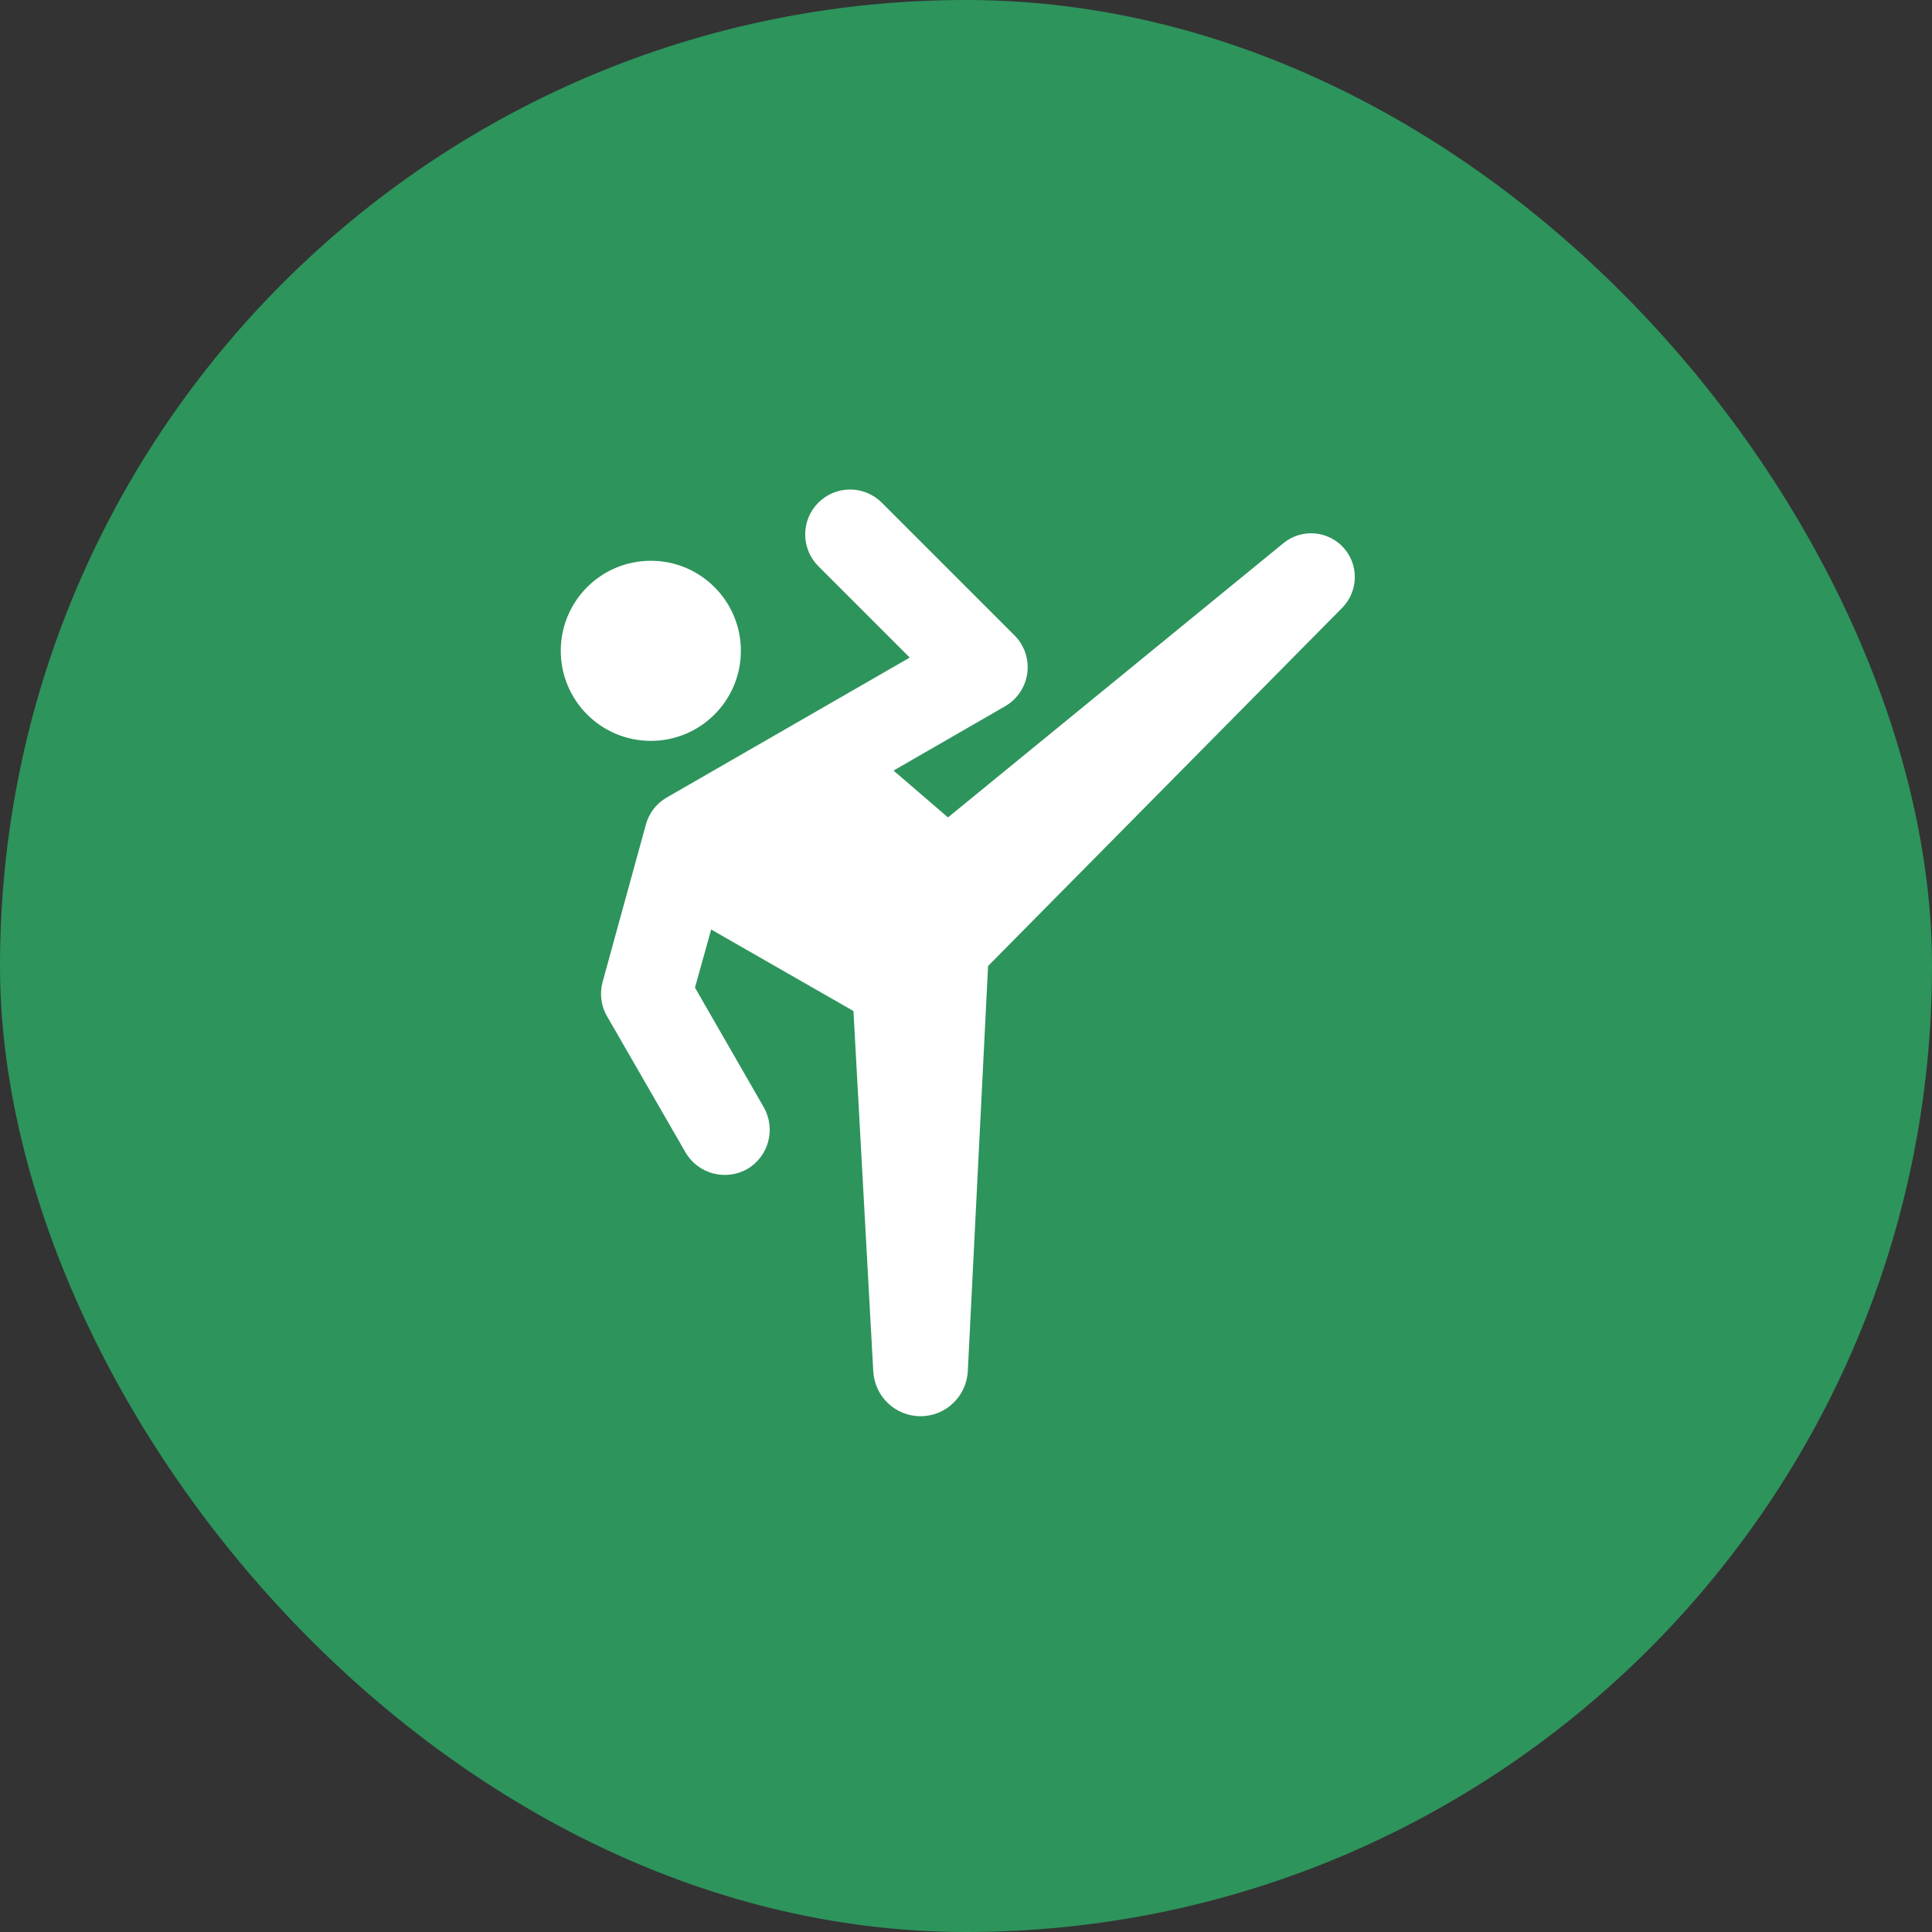 <svg width="59" height="59" viewBox="0 0 59 59" fill="none" xmlns="http://www.w3.org/2000/svg">
<rect x="0" y="0" width="59" height="59" fill="#333333" stroke="none"/>
<rect width="59" height="59" rx="29.5" fill="#2D945C"/>
<path d="M39.208 16.575L28.95 24.962L27.287 23.532L30.697 21.566C30.879 21.46 31.034 21.315 31.151 21.14C31.268 20.965 31.344 20.766 31.372 20.557C31.399 20.349 31.379 20.137 31.312 19.937C31.245 19.738 31.133 19.556 30.985 19.407L26.929 15.351C26.672 15.094 26.323 14.949 25.96 14.949C25.596 14.949 25.247 15.094 24.99 15.351C24.733 15.608 24.589 15.957 24.589 16.32C24.589 16.684 24.733 17.032 24.99 17.29L27.782 20.081L20.357 24.357C20.045 24.538 19.817 24.834 19.724 25.182L18.404 29.981C18.308 30.338 18.349 30.709 18.541 31.04L20.934 35.192C21.319 35.852 22.158 36.072 22.818 35.701C23.478 35.316 23.698 34.477 23.326 33.817L21.223 30.16L21.718 28.386L26.063 30.875L26.668 41.874C26.709 42.645 27.341 43.249 28.111 43.249C28.881 43.249 29.514 42.645 29.555 41.874L30.174 29.5L40.995 18.555C41.232 18.311 41.368 17.987 41.374 17.647C41.381 17.308 41.258 16.978 41.03 16.726C40.802 16.474 40.487 16.318 40.149 16.29C39.81 16.262 39.474 16.363 39.208 16.575Z" fill="white"/>
<path d="M19.875 22.625C21.394 22.625 22.625 21.394 22.625 19.875C22.625 18.356 21.394 17.125 19.875 17.125C18.356 17.125 17.125 18.356 17.125 19.875C17.125 21.394 18.356 22.625 19.875 22.625Z" fill="white"/>
</svg>
